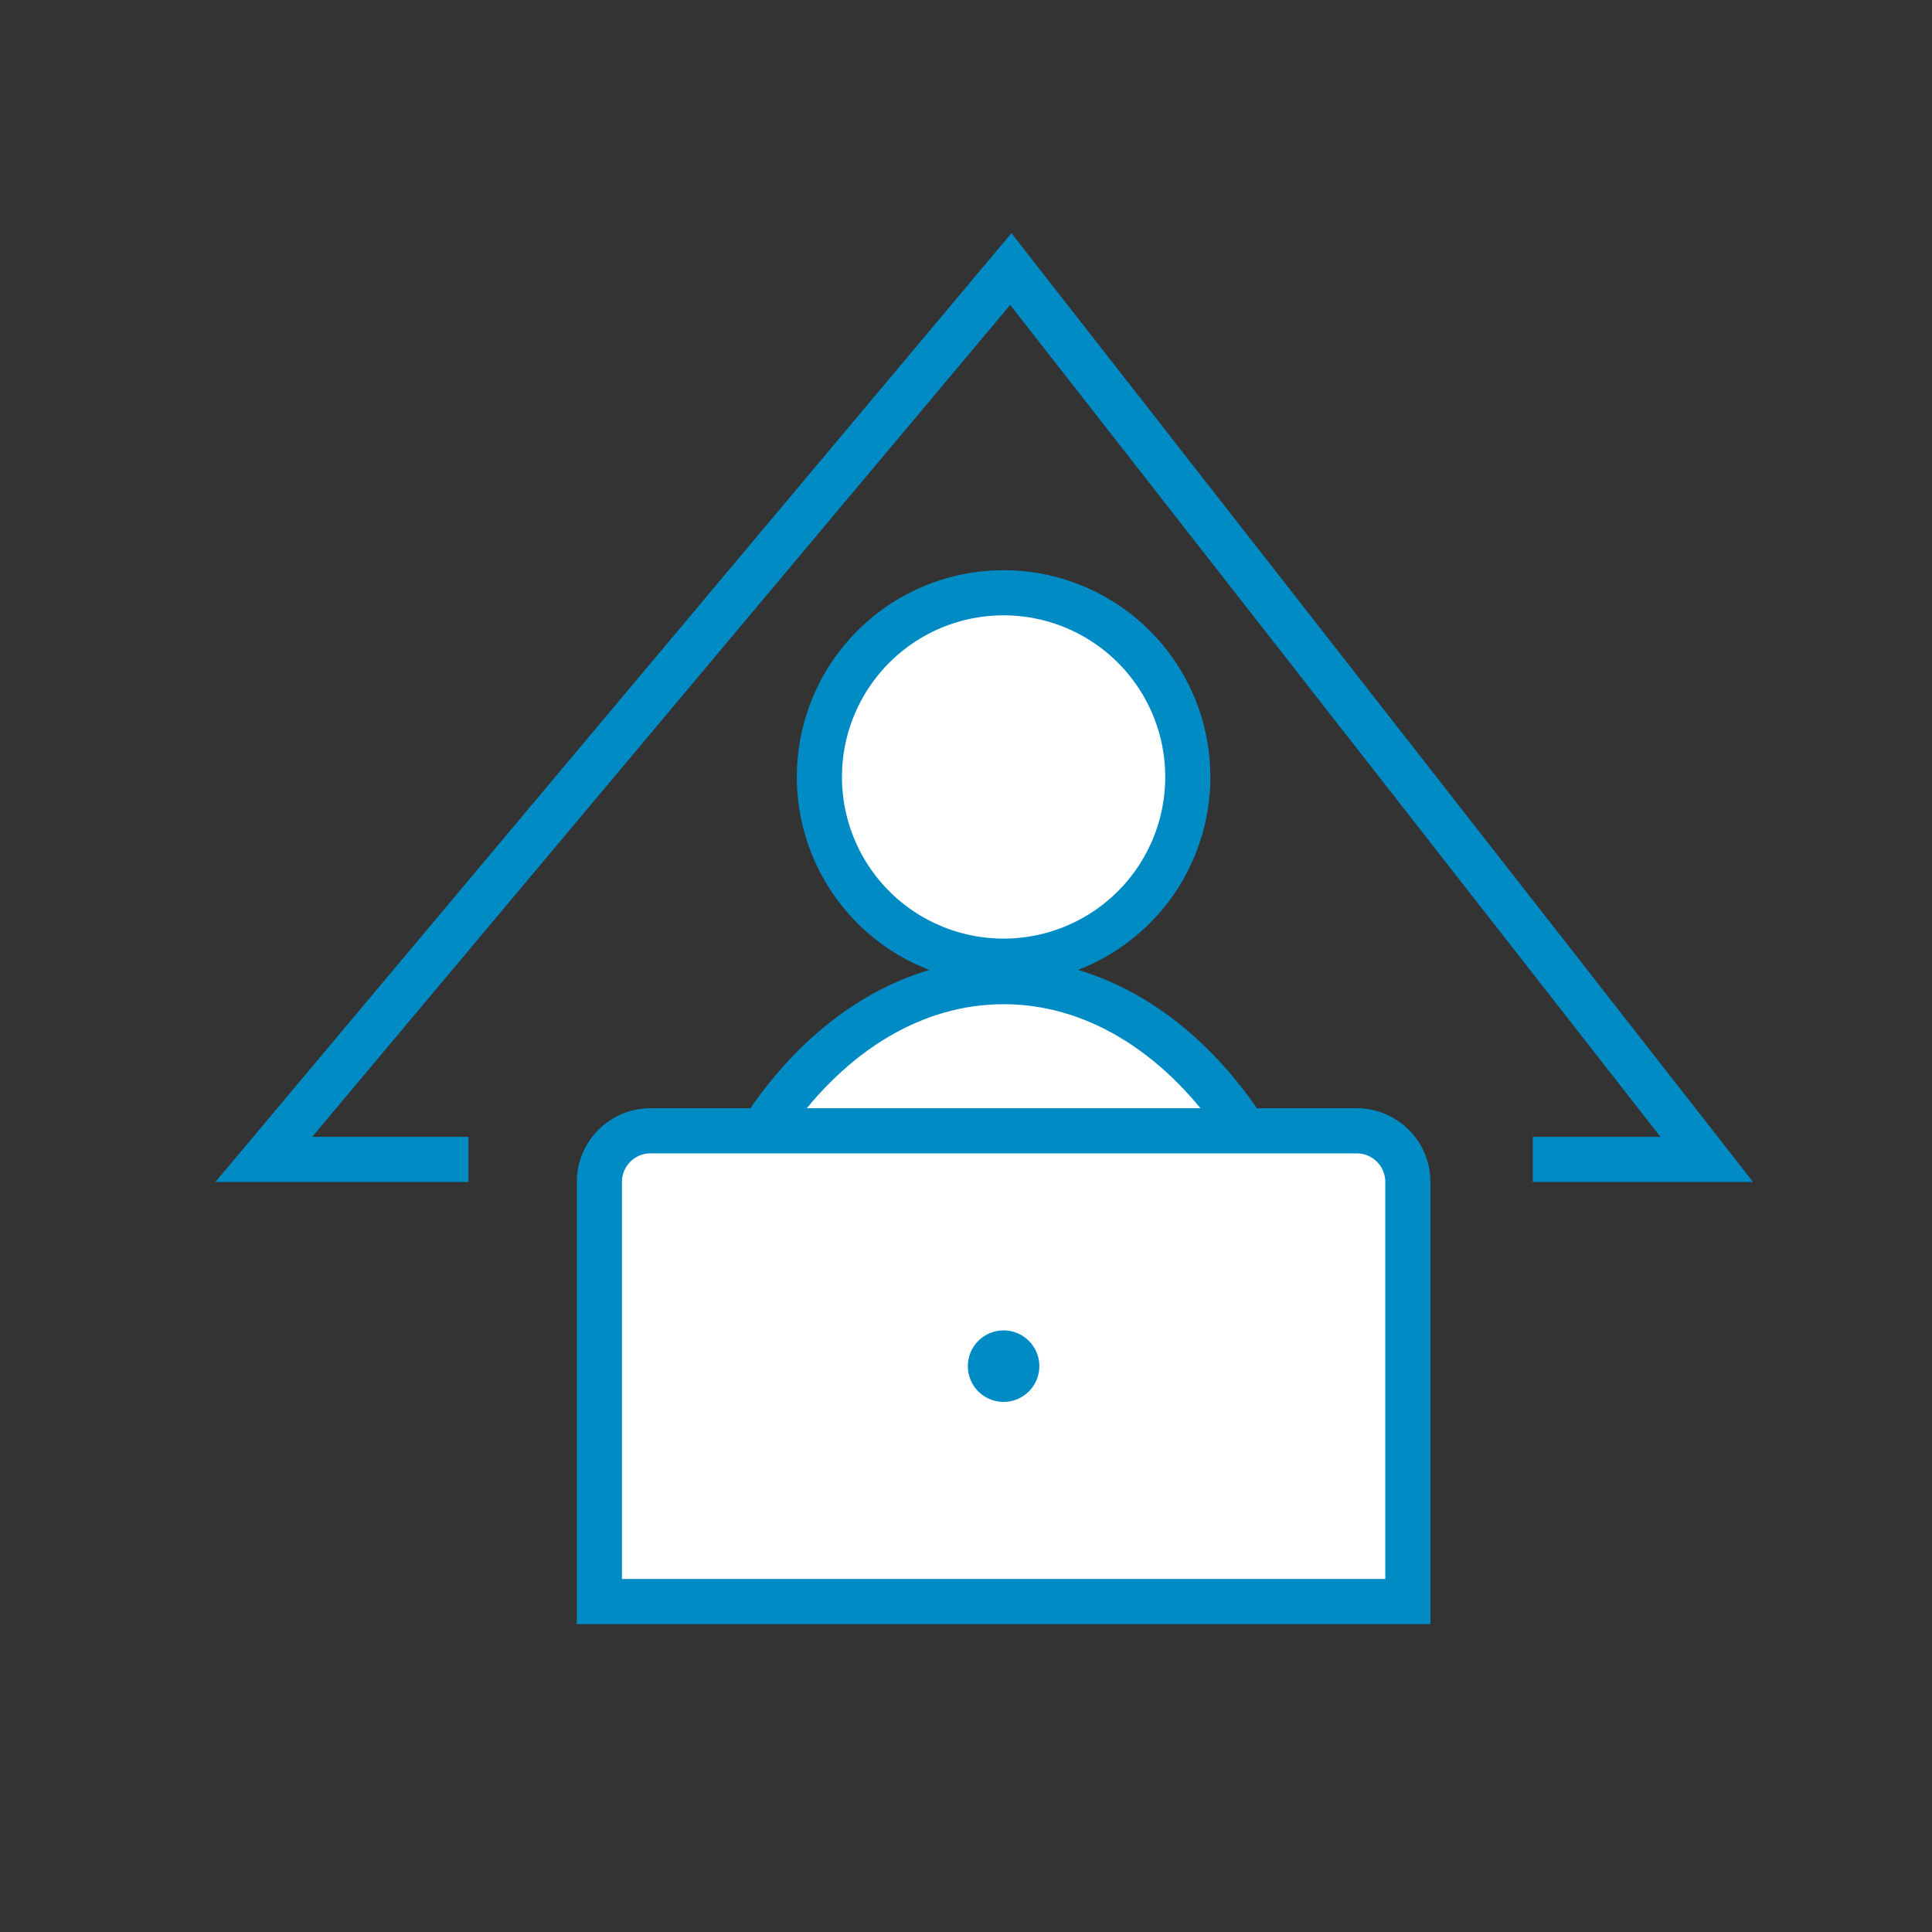 <?xml version="1.0" encoding="UTF-8"?>
<svg xmlns="http://www.w3.org/2000/svg" xmlns:xlink="http://www.w3.org/1999/xlink" id="Ebene_8" data-name="Ebene 8" viewBox="0 0 500 500">
  <rect x="0" y="0" width="500" height="500" fill="#333333" stroke="none"/>
  <defs>
    <style>.cls-1,.cls-3{fill:none;}.cls-2{fill:#fff;}.cls-3{stroke:#008bc5;stroke-width:11.68px;}.cls-4{fill:#008bc5;}.cls-5{clip-path:url(#clip-path);}</style>
    <clipPath id="clip-path">
      <rect class="cls-1" x="55.74" y="46.16" width="397.94" height="397.94"></rect>
    </clipPath>
  </defs>
  <path class="cls-2" d="M344.49,373.23c0-65.82-37.95-119.18-84.75-119.18S175,307.41,175,373.23"></path>
  <path class="cls-3" d="M344.49,373.23c0-65.82-37.95-119.18-84.75-119.18S175,307.41,175,373.23"></path>
  <path class="cls-2" d="M259.74,248.75a47.67,47.67,0,1,0-47.68-47.67,47.67,47.67,0,0,0,47.68,47.67Z"></path>
  <path class="cls-3" d="M259.74,248.75a47.67,47.67,0,1,0-47.68-47.67,47.67,47.67,0,0,0,47.68,47.67Z"></path>
  <path class="cls-2" d="M168.36,292.65a13.24,13.24,0,0,0-13.24,13.24V414.48H364.35V305.89a13.24,13.24,0,0,0-13.24-13.24Z"></path>
  <path class="cls-3" d="M168.36,292.65a13.24,13.24,0,0,0-13.24,13.24V414.48H364.35V305.89a13.24,13.24,0,0,0-13.24-13.24Z"></path>
  <path class="cls-4" d="M259.74,362.81a9.25,9.25,0,1,1,9.24-9.25,9.25,9.25,0,0,1-9.24,9.25Z"></path>
  <g class="cls-5">
    <polyline class="cls-3" points="121.23 300.05 68.27 300.05 261.6 69.63 441.7 300.05 396.68 300.05"></polyline>
  </g>
</svg>

